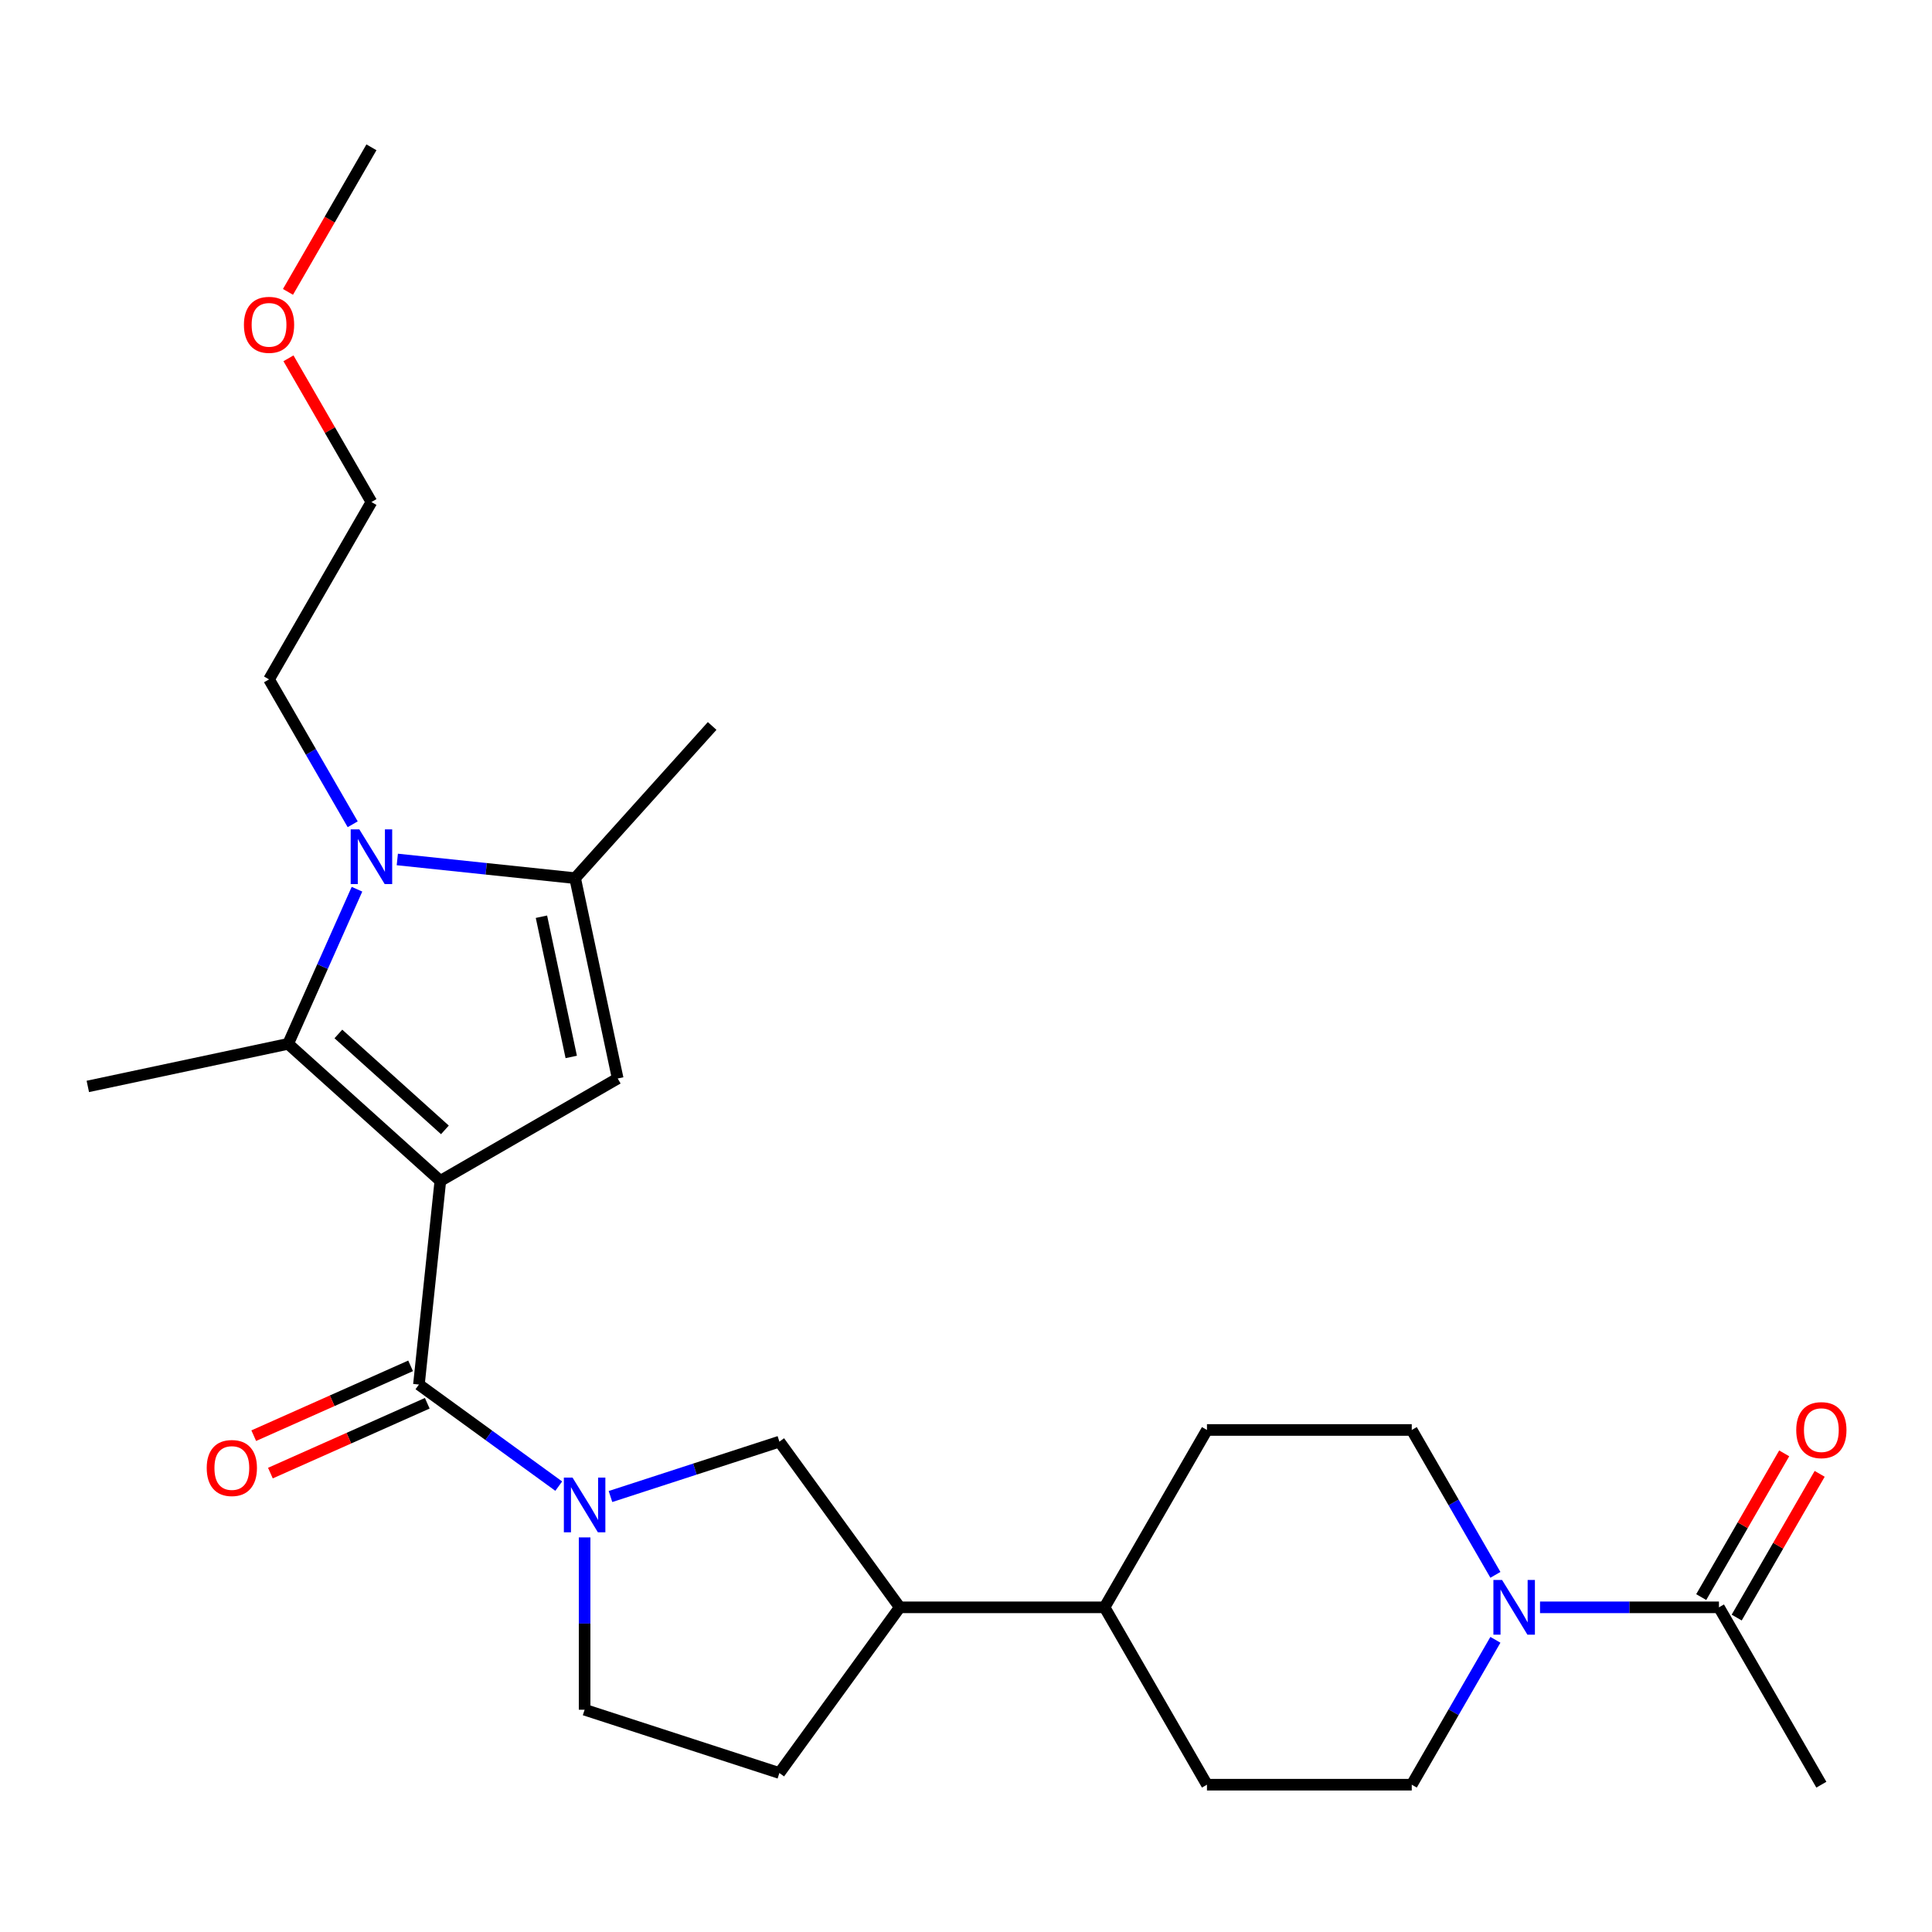 <?xml version='1.0' encoding='iso-8859-1'?>
<svg version='1.1' baseProfile='full'
              xmlns='http://www.w3.org/2000/svg'
                      xmlns:rdkit='http://www.rdkit.org/xml'
                      xmlns:xlink='http://www.w3.org/1999/xlink'
                  xml:space='preserve'
width='1000px' height='1000px' viewBox='0 0 1000 1000'>
<!-- END OF HEADER -->
<rect style='opacity:1.0;fill:#FFFFFF;stroke:none' width='1000' height='1000' x='0' y='0'> </rect>
<path class='bond-0' d='M 227.917,611.221 L 149.141,540.291' style='fill:none;fill-rule:evenodd;stroke:#000000;stroke-width:6px;stroke-linecap:butt;stroke-linejoin:miter;stroke-opacity:1' />
<path class='bond-0' d='M 230.286,584.826 L 175.143,535.175' style='fill:none;fill-rule:evenodd;stroke:#000000;stroke-width:6px;stroke-linecap:butt;stroke-linejoin:miter;stroke-opacity:1' />
<path class='bond-1' d='M 227.917,611.221 L 216.836,716.643' style='fill:none;fill-rule:evenodd;stroke:#000000;stroke-width:6px;stroke-linecap:butt;stroke-linejoin:miter;stroke-opacity:1' />
<path class='bond-2' d='M 227.917,611.221 L 319.718,558.219' style='fill:none;fill-rule:evenodd;stroke:#000000;stroke-width:6px;stroke-linecap:butt;stroke-linejoin:miter;stroke-opacity:1' />
<path class='bond-3' d='M 149.141,540.291 L 166.957,500.277' style='fill:none;fill-rule:evenodd;stroke:#000000;stroke-width:6px;stroke-linecap:butt;stroke-linejoin:miter;stroke-opacity:1' />
<path class='bond-3' d='M 166.957,500.277 L 184.772,460.262' style='fill:none;fill-rule:evenodd;stroke:#0000FF;stroke-width:6px;stroke-linecap:butt;stroke-linejoin:miter;stroke-opacity:1' />
<path class='bond-4' d='M 149.141,540.291 L 45.455,562.33' style='fill:none;fill-rule:evenodd;stroke:#000000;stroke-width:6px;stroke-linecap:butt;stroke-linejoin:miter;stroke-opacity:1' />
<path class='bond-5' d='M 216.836,716.643 L 253.02,742.932' style='fill:none;fill-rule:evenodd;stroke:#000000;stroke-width:6px;stroke-linecap:butt;stroke-linejoin:miter;stroke-opacity:1' />
<path class='bond-5' d='M 253.02,742.932 L 289.204,769.221' style='fill:none;fill-rule:evenodd;stroke:#0000FF;stroke-width:6px;stroke-linecap:butt;stroke-linejoin:miter;stroke-opacity:1' />
<path class='bond-6' d='M 212.525,706.959 L 171.931,725.033' style='fill:none;fill-rule:evenodd;stroke:#000000;stroke-width:6px;stroke-linecap:butt;stroke-linejoin:miter;stroke-opacity:1' />
<path class='bond-6' d='M 171.931,725.033 L 131.336,743.106' style='fill:none;fill-rule:evenodd;stroke:#FF0000;stroke-width:6px;stroke-linecap:butt;stroke-linejoin:miter;stroke-opacity:1' />
<path class='bond-6' d='M 221.148,726.327 L 180.554,744.4' style='fill:none;fill-rule:evenodd;stroke:#000000;stroke-width:6px;stroke-linecap:butt;stroke-linejoin:miter;stroke-opacity:1' />
<path class='bond-6' d='M 180.554,744.4 L 139.959,762.474' style='fill:none;fill-rule:evenodd;stroke:#FF0000;stroke-width:6px;stroke-linecap:butt;stroke-linejoin:miter;stroke-opacity:1' />
<path class='bond-7' d='M 182.551,426.642 L 160.903,389.147' style='fill:none;fill-rule:evenodd;stroke:#0000FF;stroke-width:6px;stroke-linecap:butt;stroke-linejoin:miter;stroke-opacity:1' />
<path class='bond-7' d='M 160.903,389.147 L 139.255,351.651' style='fill:none;fill-rule:evenodd;stroke:#000000;stroke-width:6px;stroke-linecap:butt;stroke-linejoin:miter;stroke-opacity:1' />
<path class='bond-8' d='M 205.646,444.86 L 251.662,449.696' style='fill:none;fill-rule:evenodd;stroke:#0000FF;stroke-width:6px;stroke-linecap:butt;stroke-linejoin:miter;stroke-opacity:1' />
<path class='bond-8' d='M 251.662,449.696 L 297.679,454.533' style='fill:none;fill-rule:evenodd;stroke:#000000;stroke-width:6px;stroke-linecap:butt;stroke-linejoin:miter;stroke-opacity:1' />
<path class='bond-9' d='M 319.718,558.219 L 297.679,454.533' style='fill:none;fill-rule:evenodd;stroke:#000000;stroke-width:6px;stroke-linecap:butt;stroke-linejoin:miter;stroke-opacity:1' />
<path class='bond-9' d='M 295.675,547.074 L 280.247,474.494' style='fill:none;fill-rule:evenodd;stroke:#000000;stroke-width:6px;stroke-linecap:butt;stroke-linejoin:miter;stroke-opacity:1' />
<path class='bond-10' d='M 315.984,774.599 L 359.697,760.396' style='fill:none;fill-rule:evenodd;stroke:#0000FF;stroke-width:6px;stroke-linecap:butt;stroke-linejoin:miter;stroke-opacity:1' />
<path class='bond-10' d='M 359.697,760.396 L 403.409,746.193' style='fill:none;fill-rule:evenodd;stroke:#000000;stroke-width:6px;stroke-linecap:butt;stroke-linejoin:miter;stroke-opacity:1' />
<path class='bond-11' d='M 302.594,795.76 L 302.594,840.356' style='fill:none;fill-rule:evenodd;stroke:#0000FF;stroke-width:6px;stroke-linecap:butt;stroke-linejoin:miter;stroke-opacity:1' />
<path class='bond-11' d='M 302.594,840.356 L 302.594,884.953' style='fill:none;fill-rule:evenodd;stroke:#000000;stroke-width:6px;stroke-linecap:butt;stroke-linejoin:miter;stroke-opacity:1' />
<path class='bond-12' d='M 297.679,454.533 L 368.608,375.757' style='fill:none;fill-rule:evenodd;stroke:#000000;stroke-width:6px;stroke-linecap:butt;stroke-linejoin:miter;stroke-opacity:1' />
<path class='bond-13' d='M 774.02,848.761 L 752.371,886.257' style='fill:none;fill-rule:evenodd;stroke:#0000FF;stroke-width:6px;stroke-linecap:butt;stroke-linejoin:miter;stroke-opacity:1' />
<path class='bond-13' d='M 752.371,886.257 L 730.723,923.753' style='fill:none;fill-rule:evenodd;stroke:#000000;stroke-width:6px;stroke-linecap:butt;stroke-linejoin:miter;stroke-opacity:1' />
<path class='bond-14' d='M 797.115,831.951 L 843.421,831.951' style='fill:none;fill-rule:evenodd;stroke:#0000FF;stroke-width:6px;stroke-linecap:butt;stroke-linejoin:miter;stroke-opacity:1' />
<path class='bond-14' d='M 843.421,831.951 L 889.728,831.951' style='fill:none;fill-rule:evenodd;stroke:#000000;stroke-width:6px;stroke-linecap:butt;stroke-linejoin:miter;stroke-opacity:1' />
<path class='bond-15' d='M 774.02,815.141 L 752.371,777.646' style='fill:none;fill-rule:evenodd;stroke:#0000FF;stroke-width:6px;stroke-linecap:butt;stroke-linejoin:miter;stroke-opacity:1' />
<path class='bond-15' d='M 752.371,777.646 L 730.723,740.15' style='fill:none;fill-rule:evenodd;stroke:#000000;stroke-width:6px;stroke-linecap:butt;stroke-linejoin:miter;stroke-opacity:1' />
<path class='bond-16' d='M 898.908,837.251 L 920.383,800.056' style='fill:none;fill-rule:evenodd;stroke:#000000;stroke-width:6px;stroke-linecap:butt;stroke-linejoin:miter;stroke-opacity:1' />
<path class='bond-16' d='M 920.383,800.056 L 941.858,762.86' style='fill:none;fill-rule:evenodd;stroke:#FF0000;stroke-width:6px;stroke-linecap:butt;stroke-linejoin:miter;stroke-opacity:1' />
<path class='bond-16' d='M 880.548,826.651 L 902.023,789.456' style='fill:none;fill-rule:evenodd;stroke:#000000;stroke-width:6px;stroke-linecap:butt;stroke-linejoin:miter;stroke-opacity:1' />
<path class='bond-16' d='M 902.023,789.456 L 923.497,752.26' style='fill:none;fill-rule:evenodd;stroke:#FF0000;stroke-width:6px;stroke-linecap:butt;stroke-linejoin:miter;stroke-opacity:1' />
<path class='bond-17' d='M 889.728,831.951 L 942.729,923.753' style='fill:none;fill-rule:evenodd;stroke:#000000;stroke-width:6px;stroke-linecap:butt;stroke-linejoin:miter;stroke-opacity:1' />
<path class='bond-18' d='M 403.409,746.193 L 465.716,831.951' style='fill:none;fill-rule:evenodd;stroke:#000000;stroke-width:6px;stroke-linecap:butt;stroke-linejoin:miter;stroke-opacity:1' />
<path class='bond-19' d='M 465.716,831.951 L 571.719,831.951' style='fill:none;fill-rule:evenodd;stroke:#000000;stroke-width:6px;stroke-linecap:butt;stroke-linejoin:miter;stroke-opacity:1' />
<path class='bond-20' d='M 465.716,831.951 L 403.409,917.709' style='fill:none;fill-rule:evenodd;stroke:#000000;stroke-width:6px;stroke-linecap:butt;stroke-linejoin:miter;stroke-opacity:1' />
<path class='bond-21' d='M 302.594,884.953 L 403.409,917.709' style='fill:none;fill-rule:evenodd;stroke:#000000;stroke-width:6px;stroke-linecap:butt;stroke-linejoin:miter;stroke-opacity:1' />
<path class='bond-22' d='M 730.723,740.15 L 624.72,740.15' style='fill:none;fill-rule:evenodd;stroke:#000000;stroke-width:6px;stroke-linecap:butt;stroke-linejoin:miter;stroke-opacity:1' />
<path class='bond-23' d='M 730.723,923.753 L 624.72,923.753' style='fill:none;fill-rule:evenodd;stroke:#000000;stroke-width:6px;stroke-linecap:butt;stroke-linejoin:miter;stroke-opacity:1' />
<path class='bond-24' d='M 571.719,831.951 L 624.72,740.15' style='fill:none;fill-rule:evenodd;stroke:#000000;stroke-width:6px;stroke-linecap:butt;stroke-linejoin:miter;stroke-opacity:1' />
<path class='bond-25' d='M 571.719,831.951 L 624.72,923.753' style='fill:none;fill-rule:evenodd;stroke:#000000;stroke-width:6px;stroke-linecap:butt;stroke-linejoin:miter;stroke-opacity:1' />
<path class='bond-26' d='M 139.255,351.651 L 192.256,259.85' style='fill:none;fill-rule:evenodd;stroke:#000000;stroke-width:6px;stroke-linecap:butt;stroke-linejoin:miter;stroke-opacity:1' />
<path class='bond-27' d='M 149.307,185.459 L 170.781,222.654' style='fill:none;fill-rule:evenodd;stroke:#FF0000;stroke-width:6px;stroke-linecap:butt;stroke-linejoin:miter;stroke-opacity:1' />
<path class='bond-27' d='M 170.781,222.654 L 192.256,259.85' style='fill:none;fill-rule:evenodd;stroke:#000000;stroke-width:6px;stroke-linecap:butt;stroke-linejoin:miter;stroke-opacity:1' />
<path class='bond-28' d='M 149.053,151.079 L 170.654,113.663' style='fill:none;fill-rule:evenodd;stroke:#FF0000;stroke-width:6px;stroke-linecap:butt;stroke-linejoin:miter;stroke-opacity:1' />
<path class='bond-28' d='M 170.654,113.663 L 192.256,76.248' style='fill:none;fill-rule:evenodd;stroke:#000000;stroke-width:6px;stroke-linecap:butt;stroke-linejoin:miter;stroke-opacity:1' />
<path  class='atom-3' d='M 185.996 429.292
L 195.276 444.292
Q 196.196 445.772, 197.676 448.452
Q 199.156 451.132, 199.236 451.292
L 199.236 429.292
L 202.996 429.292
L 202.996 457.612
L 199.116 457.612
L 189.156 441.212
Q 187.996 439.292, 186.756 437.092
Q 185.556 434.892, 185.196 434.212
L 185.196 457.612
L 181.516 457.612
L 181.516 429.292
L 185.996 429.292
' fill='#0000FF'/>
<path  class='atom-5' d='M 296.334 764.79
L 305.614 779.79
Q 306.534 781.27, 308.014 783.95
Q 309.494 786.63, 309.574 786.79
L 309.574 764.79
L 313.334 764.79
L 313.334 793.11
L 309.454 793.11
L 299.494 776.71
Q 298.334 774.79, 297.094 772.59
Q 295.894 770.39, 295.534 769.71
L 295.534 793.11
L 291.854 793.11
L 291.854 764.79
L 296.334 764.79
' fill='#0000FF'/>
<path  class='atom-7' d='M 777.465 817.791
L 786.745 832.791
Q 787.665 834.271, 789.145 836.951
Q 790.625 839.631, 790.705 839.791
L 790.705 817.791
L 794.465 817.791
L 794.465 846.111
L 790.585 846.111
L 780.625 829.711
Q 779.465 827.791, 778.225 825.591
Q 777.025 823.391, 776.665 822.711
L 776.665 846.111
L 772.985 846.111
L 772.985 817.791
L 777.465 817.791
' fill='#0000FF'/>
<path  class='atom-12' d='M 106.998 759.838
Q 106.998 753.038, 110.358 749.238
Q 113.718 745.438, 119.998 745.438
Q 126.278 745.438, 129.638 749.238
Q 132.998 753.038, 132.998 759.838
Q 132.998 766.718, 129.598 770.638
Q 126.198 774.518, 119.998 774.518
Q 113.758 774.518, 110.358 770.638
Q 106.998 766.758, 106.998 759.838
M 119.998 771.318
Q 124.318 771.318, 126.638 768.438
Q 128.998 765.518, 128.998 759.838
Q 128.998 754.278, 126.638 751.478
Q 124.318 748.638, 119.998 748.638
Q 115.678 748.638, 113.318 751.438
Q 110.998 754.238, 110.998 759.838
Q 110.998 765.558, 113.318 768.438
Q 115.678 771.318, 119.998 771.318
' fill='#FF0000'/>
<path  class='atom-16' d='M 929.729 740.23
Q 929.729 733.43, 933.089 729.63
Q 936.449 725.83, 942.729 725.83
Q 949.009 725.83, 952.369 729.63
Q 955.729 733.43, 955.729 740.23
Q 955.729 747.11, 952.329 751.03
Q 948.929 754.91, 942.729 754.91
Q 936.489 754.91, 933.089 751.03
Q 929.729 747.15, 929.729 740.23
M 942.729 751.71
Q 947.049 751.71, 949.369 748.83
Q 951.729 745.91, 951.729 740.23
Q 951.729 734.67, 949.369 731.87
Q 947.049 729.03, 942.729 729.03
Q 938.409 729.03, 936.049 731.83
Q 933.729 734.63, 933.729 740.23
Q 933.729 745.95, 936.049 748.83
Q 938.409 751.71, 942.729 751.71
' fill='#FF0000'/>
<path  class='atom-24' d='M 126.255 168.129
Q 126.255 161.329, 129.615 157.529
Q 132.975 153.729, 139.255 153.729
Q 145.535 153.729, 148.895 157.529
Q 152.255 161.329, 152.255 168.129
Q 152.255 175.009, 148.855 178.929
Q 145.455 182.809, 139.255 182.809
Q 133.015 182.809, 129.615 178.929
Q 126.255 175.049, 126.255 168.129
M 139.255 179.609
Q 143.575 179.609, 145.895 176.729
Q 148.255 173.809, 148.255 168.129
Q 148.255 162.569, 145.895 159.769
Q 143.575 156.929, 139.255 156.929
Q 134.935 156.929, 132.575 159.729
Q 130.255 162.529, 130.255 168.129
Q 130.255 173.849, 132.575 176.729
Q 134.935 179.609, 139.255 179.609
' fill='#FF0000'/>
</svg>
